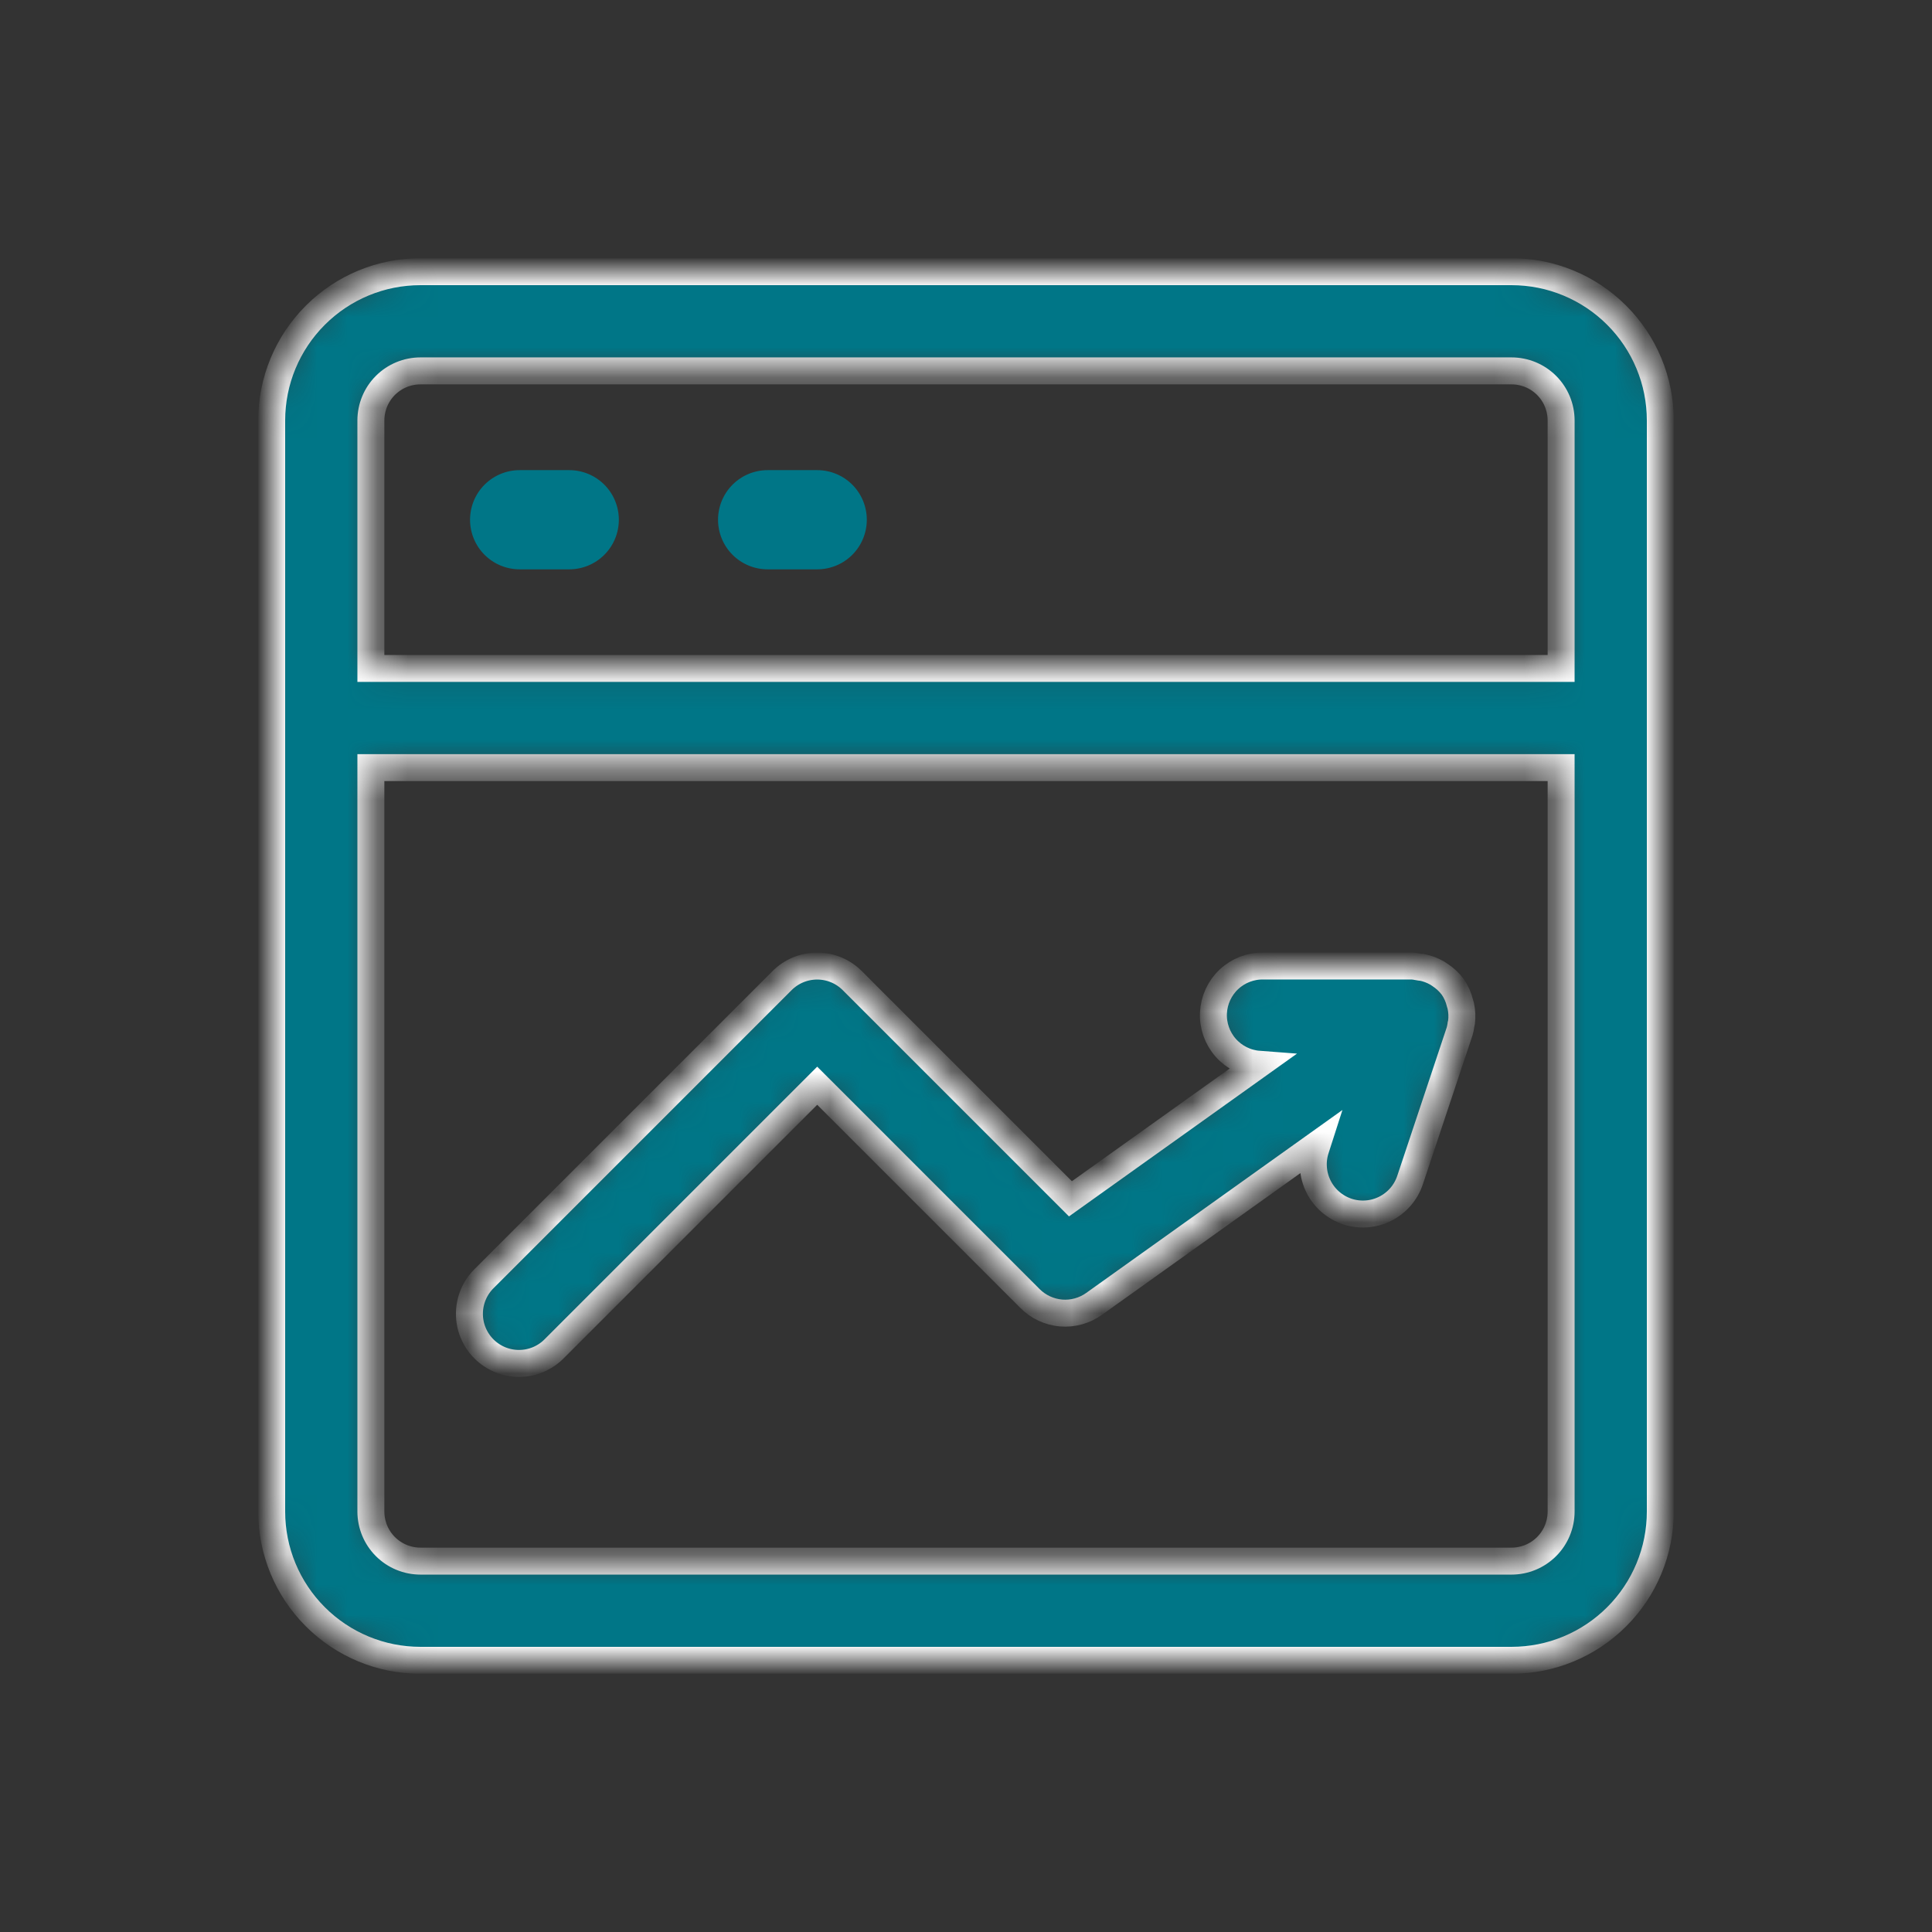 <svg width="64" height="64" viewBox="0 0 64 64" fill="none" xmlns="http://www.w3.org/2000/svg">
<rect x="0" y="0" width="64" height="64" fill="#333333" stroke="none"/>
<mask id="path-1-inside-1_18113_1912" fill="white">
<path d="M50.071 9H13.929C12.621 9 11.368 9.519 10.444 10.444C9.519 11.368 9 12.621 9 13.929V50.071C9 51.379 9.519 52.632 10.444 53.556C11.368 54.481 12.621 55 13.929 55H50.071C51.379 55 52.632 54.481 53.556 53.556C54.481 52.632 55 51.379 55 50.071V13.929C55 12.621 54.481 11.368 53.556 10.444C52.632 9.519 51.379 9 50.071 9ZM13.929 12.286H50.071C50.507 12.286 50.925 12.459 51.233 12.767C51.541 13.075 51.714 13.493 51.714 13.929V22.143H12.286V13.929C12.286 13.493 12.459 13.075 12.767 12.767C13.075 12.459 13.493 12.286 13.929 12.286ZM50.071 51.714H13.929C13.493 51.714 13.075 51.541 12.767 51.233C12.459 50.925 12.286 50.507 12.286 50.071V25.429H51.714V50.071C51.714 50.507 51.541 50.925 51.233 51.233C50.925 51.541 50.507 51.714 50.071 51.714Z"/>
</mask>
<path d="M50.071 9H13.929C12.621 9 11.368 9.519 10.444 10.444C9.519 11.368 9 12.621 9 13.929V50.071C9 51.379 9.519 52.632 10.444 53.556C11.368 54.481 12.621 55 13.929 55H50.071C51.379 55 52.632 54.481 53.556 53.556C54.481 52.632 55 51.379 55 50.071V13.929C55 12.621 54.481 11.368 53.556 10.444C52.632 9.519 51.379 9 50.071 9ZM13.929 12.286H50.071C50.507 12.286 50.925 12.459 51.233 12.767C51.541 13.075 51.714 13.493 51.714 13.929V22.143H12.286V13.929C12.286 13.493 12.459 13.075 12.767 12.767C13.075 12.459 13.493 12.286 13.929 12.286ZM50.071 51.714H13.929C13.493 51.714 13.075 51.541 12.767 51.233C12.459 50.925 12.286 50.507 12.286 50.071V25.429H51.714V50.071C51.714 50.507 51.541 50.925 51.233 51.233C50.925 51.541 50.507 51.714 50.071 51.714Z" fill="#007687" stroke="white" stroke-width="0.893" mask="url(#path-1-inside-1_18113_1912)"/>
<path d="M17.214 18.86H18.857C19.293 18.86 19.711 18.687 20.019 18.379C20.327 18.071 20.5 17.653 20.5 17.217C20.5 16.781 20.327 16.363 20.019 16.055C19.711 15.747 19.293 15.574 18.857 15.574H17.214C16.778 15.574 16.361 15.747 16.052 16.055C15.744 16.363 15.571 16.781 15.571 17.217C15.571 17.653 15.744 18.071 16.052 18.379C16.361 18.687 16.778 18.86 17.214 18.86Z" fill="#007687"/>
<path d="M25.429 18.86H27.072C27.507 18.86 27.925 18.687 28.233 18.379C28.541 18.071 28.714 17.653 28.714 17.217C28.714 16.781 28.541 16.363 28.233 16.055C27.925 15.747 27.507 15.574 27.072 15.574H25.429C24.993 15.574 24.575 15.747 24.267 16.055C23.959 16.363 23.786 16.781 23.786 17.217C23.786 17.653 23.959 18.071 24.267 18.379C24.575 18.687 24.993 18.86 25.429 18.86Z" fill="#007687"/>
<mask id="path-4-inside-2_18113_1912" fill="white">
<path d="M48.391 33.323C48.383 33.291 48.374 33.259 48.363 33.227C48.317 33.035 48.236 32.853 48.123 32.69C48.005 32.533 47.859 32.398 47.694 32.291C47.665 32.273 47.638 32.252 47.609 32.235C47.45 32.143 47.276 32.078 47.096 32.043C47.062 32.043 47.027 32.043 46.993 32.032C46.924 32.017 46.855 32.006 46.786 32H41.857C41.433 31.992 41.022 32.15 40.712 32.439C40.402 32.729 40.218 33.129 40.197 33.553C40.177 33.976 40.323 34.391 40.604 34.709C40.886 35.027 41.279 35.223 41.703 35.255L35.46 39.712L28.231 32.483C27.923 32.175 27.505 32.002 27.07 32.002C26.634 32.002 26.216 32.175 25.908 32.483L16.051 42.34C15.894 42.492 15.769 42.673 15.683 42.874C15.597 43.074 15.552 43.29 15.55 43.508C15.548 43.726 15.589 43.942 15.672 44.144C15.755 44.346 15.877 44.53 16.031 44.684C16.185 44.838 16.368 44.96 16.57 45.043C16.772 45.125 16.989 45.167 17.207 45.165C17.425 45.163 17.64 45.118 17.841 45.032C18.041 44.946 18.223 44.82 18.374 44.663L27.071 35.966L34.124 43.019C34.399 43.294 34.763 43.462 35.15 43.495C35.537 43.527 35.924 43.42 36.24 43.195L43.633 37.916L43.589 38.053C43.52 38.258 43.493 38.474 43.509 38.689C43.524 38.905 43.582 39.115 43.679 39.308C43.874 39.698 44.216 39.995 44.63 40.133C45.044 40.27 45.496 40.238 45.886 40.042C46.276 39.847 46.572 39.505 46.71 39.091L48.353 34.162C48.37 34.101 48.383 34.039 48.392 33.977C48.392 33.941 48.409 33.906 48.414 33.868C48.437 33.686 48.429 33.502 48.391 33.323Z"/>
</mask>
<path d="M48.391 33.323C48.383 33.291 48.374 33.259 48.363 33.227C48.317 33.035 48.236 32.853 48.123 32.69C48.005 32.533 47.859 32.398 47.694 32.291C47.665 32.273 47.638 32.252 47.609 32.235C47.45 32.143 47.276 32.078 47.096 32.043C47.062 32.043 47.027 32.043 46.993 32.032C46.924 32.017 46.855 32.006 46.786 32H41.857C41.433 31.992 41.022 32.15 40.712 32.439C40.402 32.729 40.218 33.129 40.197 33.553C40.177 33.976 40.323 34.391 40.604 34.709C40.886 35.027 41.279 35.223 41.703 35.255L35.46 39.712L28.231 32.483C27.923 32.175 27.505 32.002 27.07 32.002C26.634 32.002 26.216 32.175 25.908 32.483L16.051 42.34C15.894 42.492 15.769 42.673 15.683 42.874C15.597 43.074 15.552 43.29 15.55 43.508C15.548 43.726 15.589 43.942 15.672 44.144C15.755 44.346 15.877 44.53 16.031 44.684C16.185 44.838 16.368 44.96 16.57 45.043C16.772 45.125 16.989 45.167 17.207 45.165C17.425 45.163 17.64 45.118 17.841 45.032C18.041 44.946 18.223 44.82 18.374 44.663L27.071 35.966L34.124 43.019C34.399 43.294 34.763 43.462 35.15 43.495C35.537 43.527 35.924 43.42 36.24 43.195L43.633 37.916L43.589 38.053C43.52 38.258 43.493 38.474 43.509 38.689C43.524 38.905 43.582 39.115 43.679 39.308C43.874 39.698 44.216 39.995 44.63 40.133C45.044 40.27 45.496 40.238 45.886 40.042C46.276 39.847 46.572 39.505 46.71 39.091L48.353 34.162C48.37 34.101 48.383 34.039 48.392 33.977C48.392 33.941 48.409 33.906 48.414 33.868C48.437 33.686 48.429 33.502 48.391 33.323Z" fill="#007687" stroke="white" stroke-width="0.893" mask="url(#path-4-inside-2_18113_1912)"/>
</svg>
